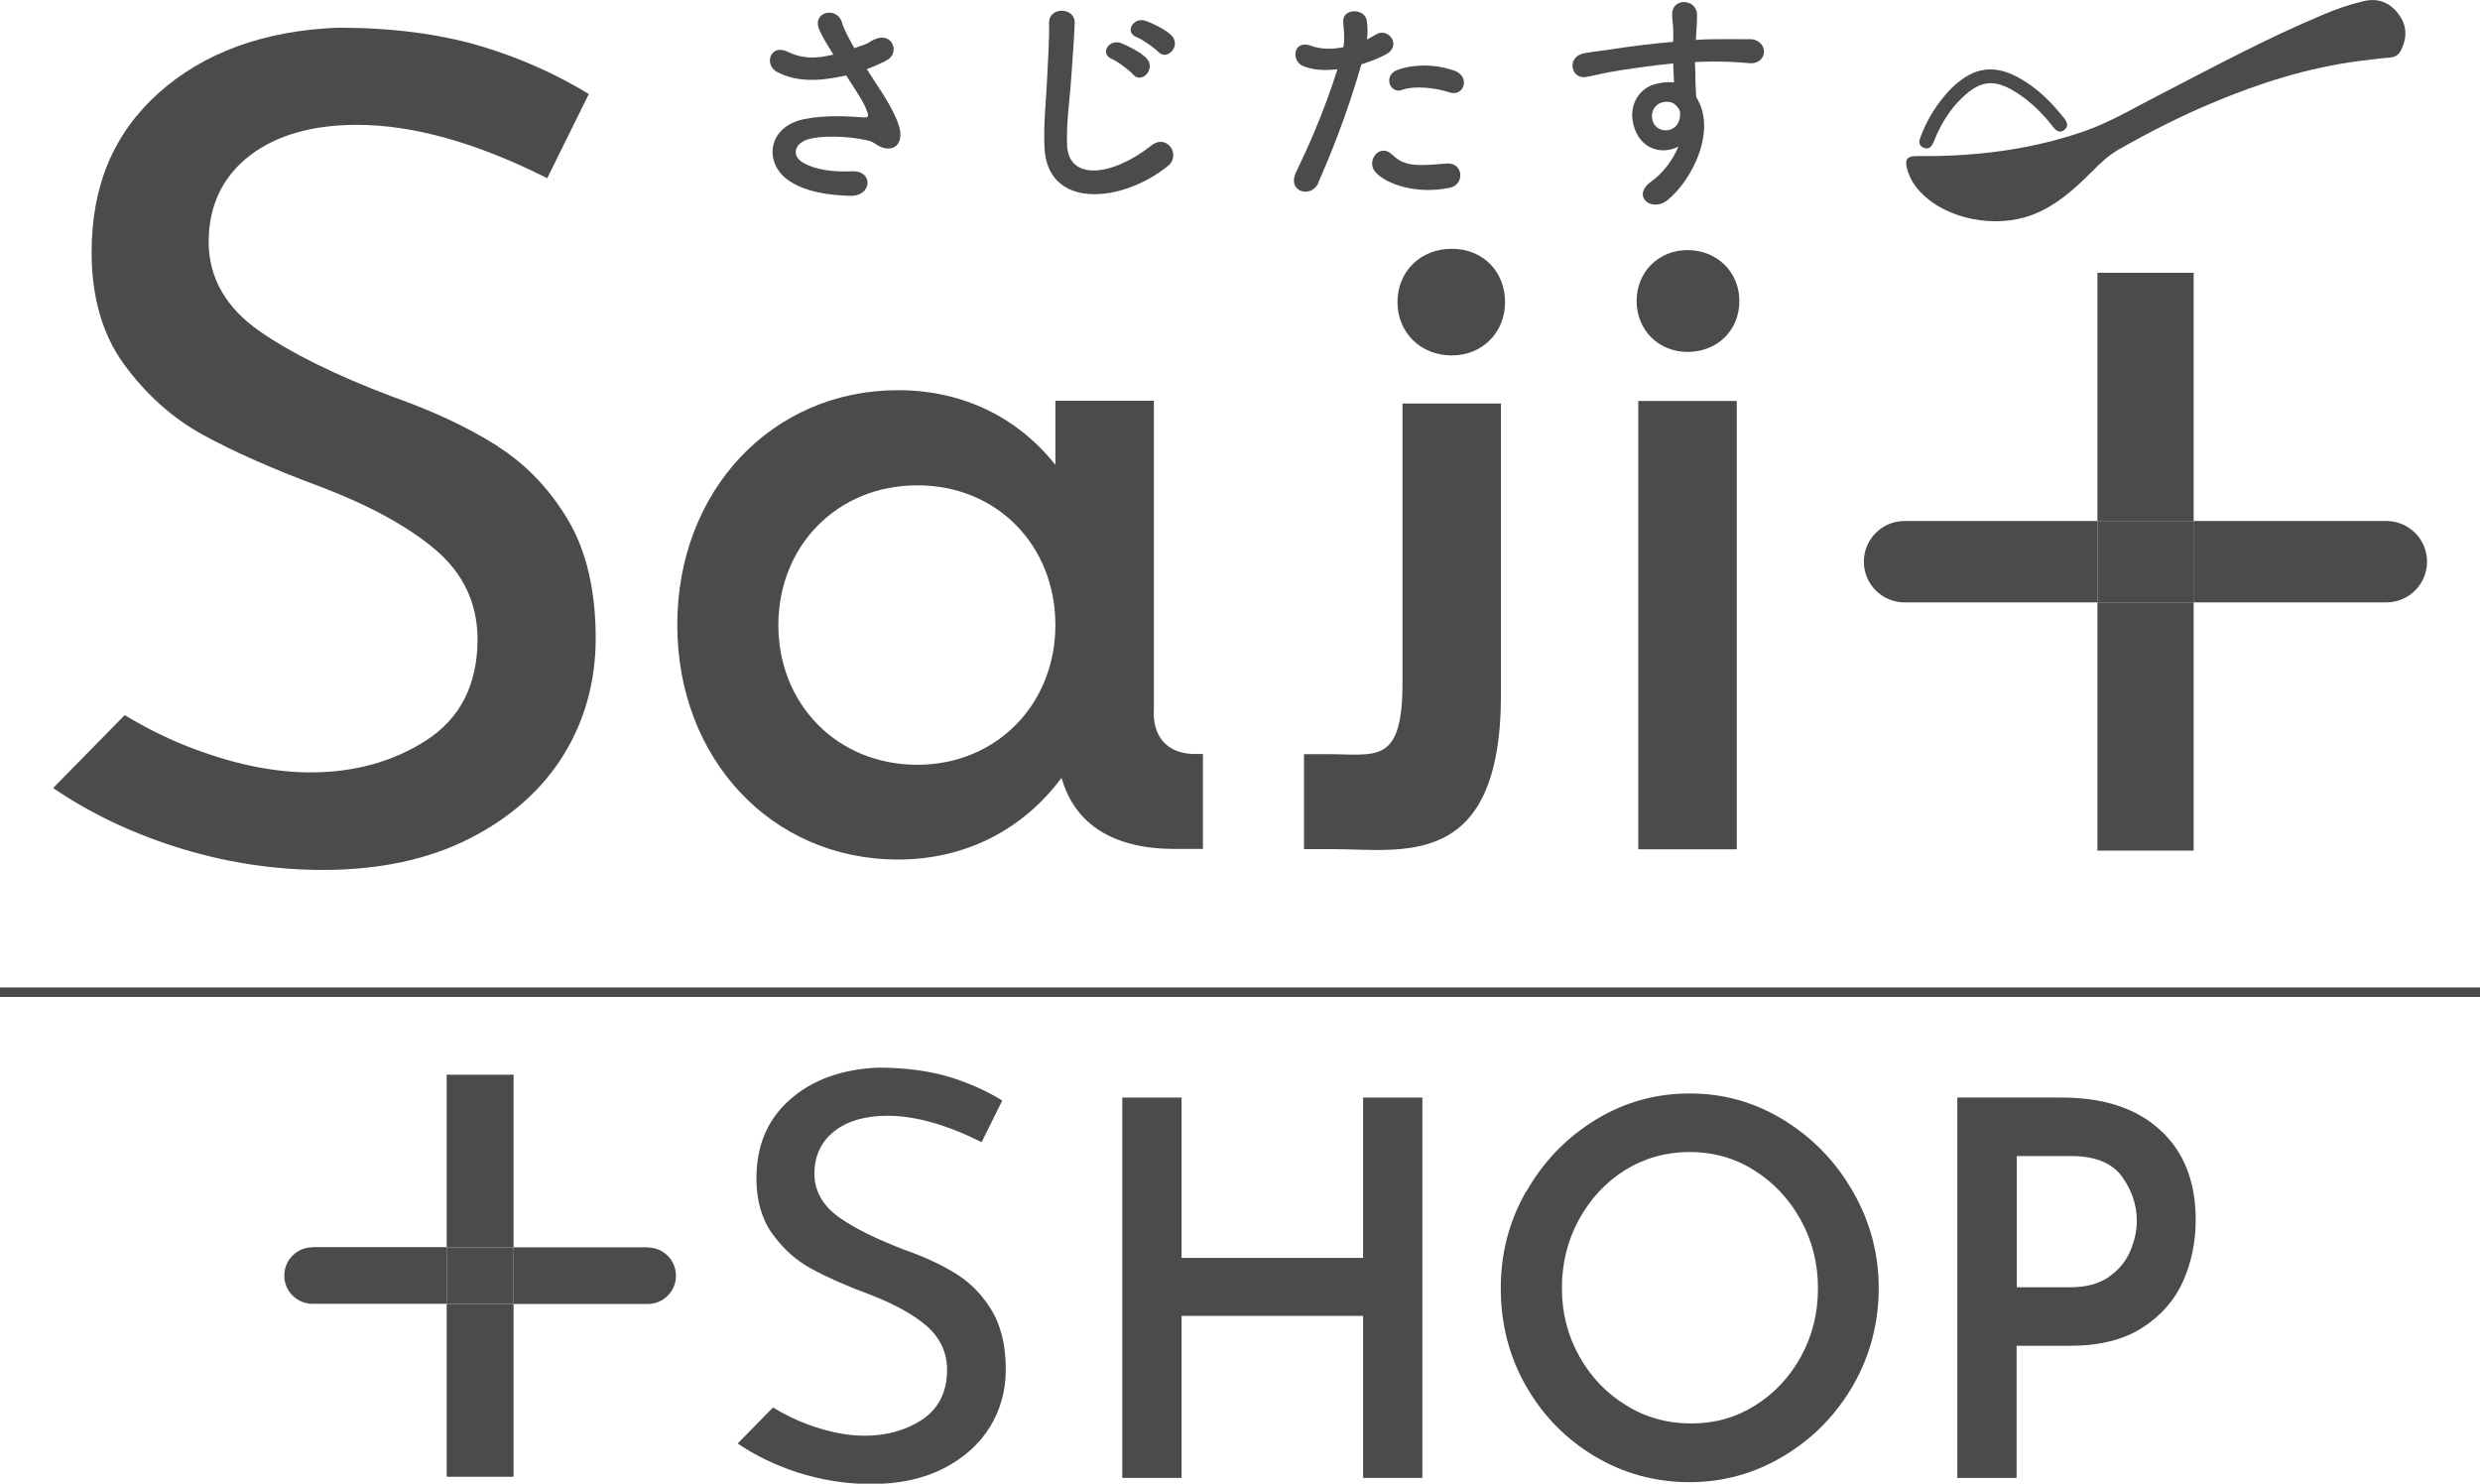 <?xml version="1.0" encoding="UTF-8"?>
<svg id="_レイヤー_2" data-name="レイヤー 2" xmlns="http://www.w3.org/2000/svg" viewBox="0 0 133.47 79.85">
  <defs>
    <style>
      .cls-1, .cls-2 {
        fill: none;
      }

      .cls-2 {
        stroke: #4b4b4b;
        stroke-miterlimit: 10;
        stroke-width: .51px;
      }

      .cls-3 {
        fill: #4b4b4b;
      }
    </style>
  </defs>
  <g id="design_640">
    <g id="ttl_shop">
      <g>
        <path class="cls-1" d="M90.14,5.61c-.18-.15-.55-.18-.81-.05-.3.14-.51.53-.37.97.23.69,1.33.69,1.46-.22.04-.27,0-.38-.08-.48-.06-.08-.13-.15-.2-.22Z"/>
        <path class="cls-3" d="M41.86,3.89c.88.46,1.98.53,3.44.22.08-.01.15-.03.24-.05.31.48.61.94.84,1.33.2.34.29.62.32.71.05.16,0,.23-.19.22-.79-.05-2.02-.15-3.23.09-2.03.41-2.21,2.47-.72,3.38.89.55,2.01.71,3.18.75,1.21.04,1.28-1.37.12-1.32-1.02.05-2-.09-2.63-.46-.67-.39-.46-1.04.25-1.26.71-.22,2.14-.18,3.14.04.18.04.36.1.52.22.66.46,1.41.24,1.31-.66-.06-.61-.71-1.7-.94-2.05-.27-.42-.57-.88-.86-1.33.36-.13.72-.29,1.05-.46.78-.39.33-1.63-.7-1.11-.18.09-.29.19-.47.25-.19.06-.37.13-.55.19-.33-.58-.58-1.07-.66-1.36-.25-.92-1.68-.62-1.21.41.15.34.43.8.74,1.3-.95.22-1.65.24-2.47-.16-.92-.44-1.31.71-.52,1.12Z"/>
        <path class="cls-3" d="M60.98,4.01c.46.53,1.26-.3.72-.88-.31-.32-1-.67-1.37-.81-.64-.24-1.18.57-.48.86.28.11.95.61,1.13.83Z"/>
        <path class="cls-3" d="M62.34,2.79c.47.52,1.26-.34.7-.89-.32-.32-1.02-.65-1.39-.78-.65-.22-1.17.62-.46.89.28.1.95.57,1.14.78Z"/>
        <path class="cls-3" d="M62.86,8.93c.72-.58-.05-1.75-.88-1.11-2.21,1.74-4.47,1.87-4.55.01-.05-1.23.14-2.39.23-3.74.06-.85.15-2.06.18-2.86.03-.84-1.41-.91-1.38.03.02.79-.06,2.03-.1,2.86-.06,1.35-.2,2.43-.15,3.76.11,3.43,4.18,3.06,6.66,1.04Z"/>
        <path class="cls-3" d="M75.46,4.84c.67-.25,1.83-.11,2.54.13.8.27,1.14-.85.29-1.16-1.25-.44-2.4-.29-3.05-.06-.84.29-.44,1.33.22,1.09Z"/>
        <path class="cls-3" d="M70.94,9.85c.62-1.41,1.53-3.61,2.33-6.39.47-.14.93-.33,1.28-.51.95-.47.16-1.52-.5-1.09-.15.09-.31.18-.48.27.04-.36.04-.7-.01-1.02-.13-.7-1.32-.66-1.27.06.04.56.09.9.01,1.37-.6.12-1.22.12-1.75-.08-.95-.34-1.08.81-.43,1.09.53.23,1.18.25,1.86.18-.78,2.46-1.68,4.4-2.22,5.52-.53,1.08.81,1.45,1.19.6Z"/>
        <path class="cls-3" d="M74.93,8.33c-.66-.67-1.45.33-.9.94.56.62,2.14,1.21,3.98.84.84-.16.76-1.38-.16-1.31-1.49.13-2.26.19-2.91-.47Z"/>
        <path class="cls-3" d="M94.18,2.11c-.86-.01-1.31,0-1.93,0-.28,0-.61.01-.98.04,0-.06.01-.13.01-.19.03-.34.06-.93.05-1.22-.05-.8-1.34-.89-1.34.04,0,.41.08.46.06,1.24v.23c-1.12.1-2.26.24-2.9.34-.53.09-1.36.18-1.87.27-1,.17-.75,1.44.1,1.28.38-.06.98-.23,1.89-.37.66-.1,1.72-.25,2.78-.36.01.37.03.75.04,1.03-.34-.05-.72,0-1.09.11-.78.24-1.46,1.16-1.02,2.39.41,1.14,1.51,1.38,2.35.95-.3.72-.84,1.44-1.45,1.87-1.11.79,0,1.69.85,1.02,1.35-1.08,2.69-3.78,1.56-5.55-.01-.28-.04-.55-.04-.72,0-.37-.01-.76-.03-1.17.33-.01.64-.03.93-.03.79.01,1.09.01,2,.09,1.02.08,1.07-1.27,0-1.3ZM90.41,6.31c-.13.9-1.23.9-1.46.22-.14-.43.06-.83.37-.97.27-.13.64-.1.81.05.08.06.14.14.2.22.08.1.11.22.08.48Z"/>
        <path class="cls-3" d="M62.1,38.37v-16.8h-5.3v3.45c-1.99-2.51-4.92-4.02-8.47-4.02-6.81,0-11.88,5.44-11.88,12.63s5.06,12.63,11.88,12.63c3.69,0,6.77-1.66,8.8-4.4.71,2.51,2.79,3.83,6.1,3.83h1.51v-5.11h-.43c-1.42,0-2.22-.85-2.22-2.22ZM49.37,41.16c-4.31,0-7.48-3.26-7.48-7.52s3.17-7.52,7.48-7.52,7.43,3.26,7.43,7.52-3.17,7.52-7.43,7.52Z"/>
        <rect class="cls-3" x="88.17" y="21.58" width="5.3" height="24.13"/>
        <path class="cls-3" d="M75.48,36.76c0,4.4-1.42,3.83-3.97,3.83h-1.33v5.11h1.56c3.74,0,9.04,1.18,9.04-8.33v-15.65h-5.3v15.03Z"/>
        <path class="cls-3" d="M109.41,11.55c1.26-.49,2.23-1.37,3.16-2.3.45-.45.89-.88,1.45-1.2,1.61-.92,3.26-1.76,4.97-2.48,2.57-1.09,5.22-1.93,8-2.29.54-.06,1.07-.14,1.61-.18.31-.02.5-.15.63-.42.33-.68.31-1.32-.15-1.93-.47-.62-1.09-.87-1.87-.69-.77.18-1.51.44-2.23.75-3.01,1.26-5.88,2.81-8.77,4.3-1.33.68-2.62,1.46-4.03,1.95-2.93,1.02-5.97,1.38-9.06,1.34-.46,0-.61.18-.5.62.12.51.38.95.75,1.33,1.37,1.45,4.04,1.98,6.04,1.2Z"/>
        <path class="cls-3" d="M104.04,7.71c.03-.08.07-.17.1-.25.34-.82.8-1.56,1.44-2.18,1.01-.98,1.78-1.05,2.97-.28.77.49,1.4,1.13,1.96,1.85.17.22.37.32.59.14.23-.18.17-.4,0-.61-.69-.88-1.47-1.66-2.46-2.2-.55-.3-1.13-.5-1.8-.43-.19.03-.4.07-.61.16-.63.27-1.13.72-1.56,1.23-.58.68-1.03,1.45-1.33,2.29-.09.25-.04.44.21.53.24.09.39-.04.48-.26Z"/>
        <g>
          <rect class="cls-3" x="112.88" y="32.42" width="5.18" height="13.36"/>
          <rect class="cls-3" x="112.88" y="14.68" width="5.18" height="13.36"/>
        </g>
        <g>
          <path class="cls-3" d="M102.5,28.04c-1.21,0-2.19.98-2.19,2.19s.98,2.19,2.19,2.19h10.38v-4.38h-10.38Z"/>
          <path class="cls-3" d="M128.43,28.04h-10.38v4.38h10.38c1.21,0,2.19-.98,2.19-2.19s-.98-2.19-2.19-2.19Z"/>
        </g>
        <rect class="cls-3" x="112.88" y="28.04" width="5.18" height="4.38"/>
        <path class="cls-3" d="M26.78,24.01c-1.57-1-3.49-1.9-5.71-2.68-3.01-1.14-5.4-2.32-7.09-3.5-1.83-1.27-2.75-2.89-2.75-4.82s.75-3.52,2.23-4.65c1.43-1.09,3.36-1.64,5.76-1.64,3,0,6.44.96,10.23,2.87l2.24-4.53c-1.79-1.09-3.73-1.95-5.76-2.56-2.22-.67-4.83-1.01-7.75-1.01-3.99.16-7.23,1.35-9.65,3.52-2.42,2.18-3.6,4.99-3.6,8.57,0,2.42.59,4.44,1.74,6.02,1.18,1.62,2.6,2.89,4.23,3.79,1.69.93,3.85,1.88,6.41,2.83,2.57.98,4.61,2.1,6.06,3.31,1.55,1.29,2.33,2.93,2.33,4.88,0,2.44-.94,4.28-2.8,5.46-1.77,1.13-3.85,1.7-6.19,1.7-1.87,0-3.92-.4-6.1-1.2-1.43-.52-2.71-1.17-3.9-1.88l-3.85,3.92h0c1.93,1.32,4.13,2.38,6.54,3.15,2.62.84,5.31,1.26,7.99,1.26,3.03,0,5.69-.57,7.9-1.7,2.2-1.12,3.89-2.63,5.04-4.49,1.15-1.86,1.73-3.98,1.73-6.28,0-2.56-.5-4.7-1.48-6.35-.99-1.67-2.27-3.01-3.8-3.98Z"/>
        <path class="cls-3" d="M90.82,18.94c-1.56,0-2.74-1.18-2.74-2.74s1.18-2.74,2.74-2.74,2.79,1.15,2.79,2.74-1.2,2.74-2.79,2.74Z"/>
        <path class="cls-3" d="M78.13,19.13c-1.67,0-2.92-1.23-2.92-2.87s1.23-2.87,2.92-2.87,2.87,1.23,2.87,2.87-1.23,2.87-2.87,2.87Z"/>
      </g>
      <line class="cls-2" y1="53.4" x2="133.47" y2="53.4"/>
      <g>
        <path class="cls-3" d="M51.51,68.59c-.78-.49-1.72-.94-2.82-1.32-1.49-.57-2.67-1.15-3.5-1.73-.9-.63-1.36-1.43-1.36-2.38s.37-1.74,1.1-2.3c.7-.54,1.66-.81,2.84-.81,1.48,0,3.18.48,5.06,1.42l1.11-2.24c-.88-.54-1.84-.96-2.85-1.27-1.1-.33-2.39-.5-3.83-.5-1.97.08-3.57.67-4.77,1.74-1.2,1.08-1.78,2.46-1.78,4.23,0,1.19.29,2.19.86,2.98.58.8,1.28,1.43,2.09,1.87.84.46,1.9.93,3.17,1.4,1.27.49,2.28,1.04,2.99,1.64.76.64,1.15,1.45,1.15,2.41,0,1.2-.47,2.11-1.38,2.7-.87.56-1.9.84-3.06.84-.93,0-1.94-.2-3.01-.59-.71-.26-1.34-.58-1.92-.93l-1.9,1.94h0c.95.65,2.04,1.17,3.23,1.56,1.29.41,2.62.62,3.95.62,1.5,0,2.81-.28,3.9-.84,1.08-.55,1.92-1.3,2.49-2.22.57-.92.86-1.96.86-3.1,0-1.26-.25-2.32-.73-3.14-.49-.82-1.12-1.49-1.88-1.97Z"/>
        <g>
          <path class="cls-3" d="M76.55,79.54h-3.19v-8.72h-9.77v8.72h-3.19v-20.47h3.19v8.63h9.77v-8.63h3.19v20.47Z"/>
          <path class="cls-3" d="M82.15,64.12c.91-1.6,2.14-2.88,3.7-3.84,1.56-.96,3.25-1.43,5.09-1.43s3.51.48,5.06,1.43c1.56.96,2.8,2.24,3.72,3.85.93,1.61,1.39,3.35,1.39,5.2s-.46,3.64-1.38,5.23c-.92,1.59-2.16,2.86-3.73,3.8-1.56.94-3.26,1.41-5.08,1.41s-3.53-.46-5.09-1.39c-1.56-.93-2.79-2.19-3.7-3.78-.91-1.59-1.36-3.35-1.36-5.26s.45-3.61,1.36-5.21ZM84.99,72.99c.62,1.11,1.46,1.99,2.52,2.64,1.06.66,2.23.98,3.51.98s2.4-.32,3.44-.97c1.04-.65,1.86-1.53,2.47-2.64.61-1.11.91-2.34.91-3.67s-.31-2.56-.93-3.68c-.62-1.12-1.46-2.01-2.51-2.67-1.05-.66-2.21-.98-3.47-.98s-2.43.33-3.48.98c-1.05.66-1.87,1.55-2.48,2.67-.61,1.12-.91,2.35-.91,3.68s.31,2.55.93,3.65Z"/>
          <path class="cls-3" d="M116.26,60.82c1.27,1.16,1.91,2.77,1.91,4.84,0,1.18-.23,2.28-.68,3.3-.46,1.02-1.19,1.86-2.2,2.5-1.01.65-2.31.97-3.89.97h-2.87v7.11h-3.19v-20.47h5.62c2.26,0,4.02.58,5.29,1.74ZM113.51,68.71c.54-.38.92-.85,1.15-1.41.23-.55.34-1.08.34-1.59,0-.86-.27-1.66-.8-2.39-.54-.73-1.44-1.1-2.71-1.1h-2.95v7.06h2.87c.87,0,1.58-.19,2.12-.58Z"/>
        </g>
        <g>
          <rect class="cls-3" x="24.04" y="70.18" width="3.6" height="9.3"/>
          <rect class="cls-3" x="24.04" y="57.84" width="3.6" height="9.29"/>
        </g>
        <g>
          <path class="cls-3" d="M16.82,67.13c-.84,0-1.52.68-1.52,1.52s.68,1.52,1.52,1.52h7.22v-3.05h-7.22Z"/>
          <path class="cls-3" d="M34.86,67.13h-7.22v3.05h7.22c.84,0,1.52-.68,1.52-1.52s-.68-1.52-1.52-1.52Z"/>
        </g>
        <rect class="cls-3" x="24.04" y="67.13" width="3.6" height="3.05"/>
      </g>
    </g>
  </g>
</svg>